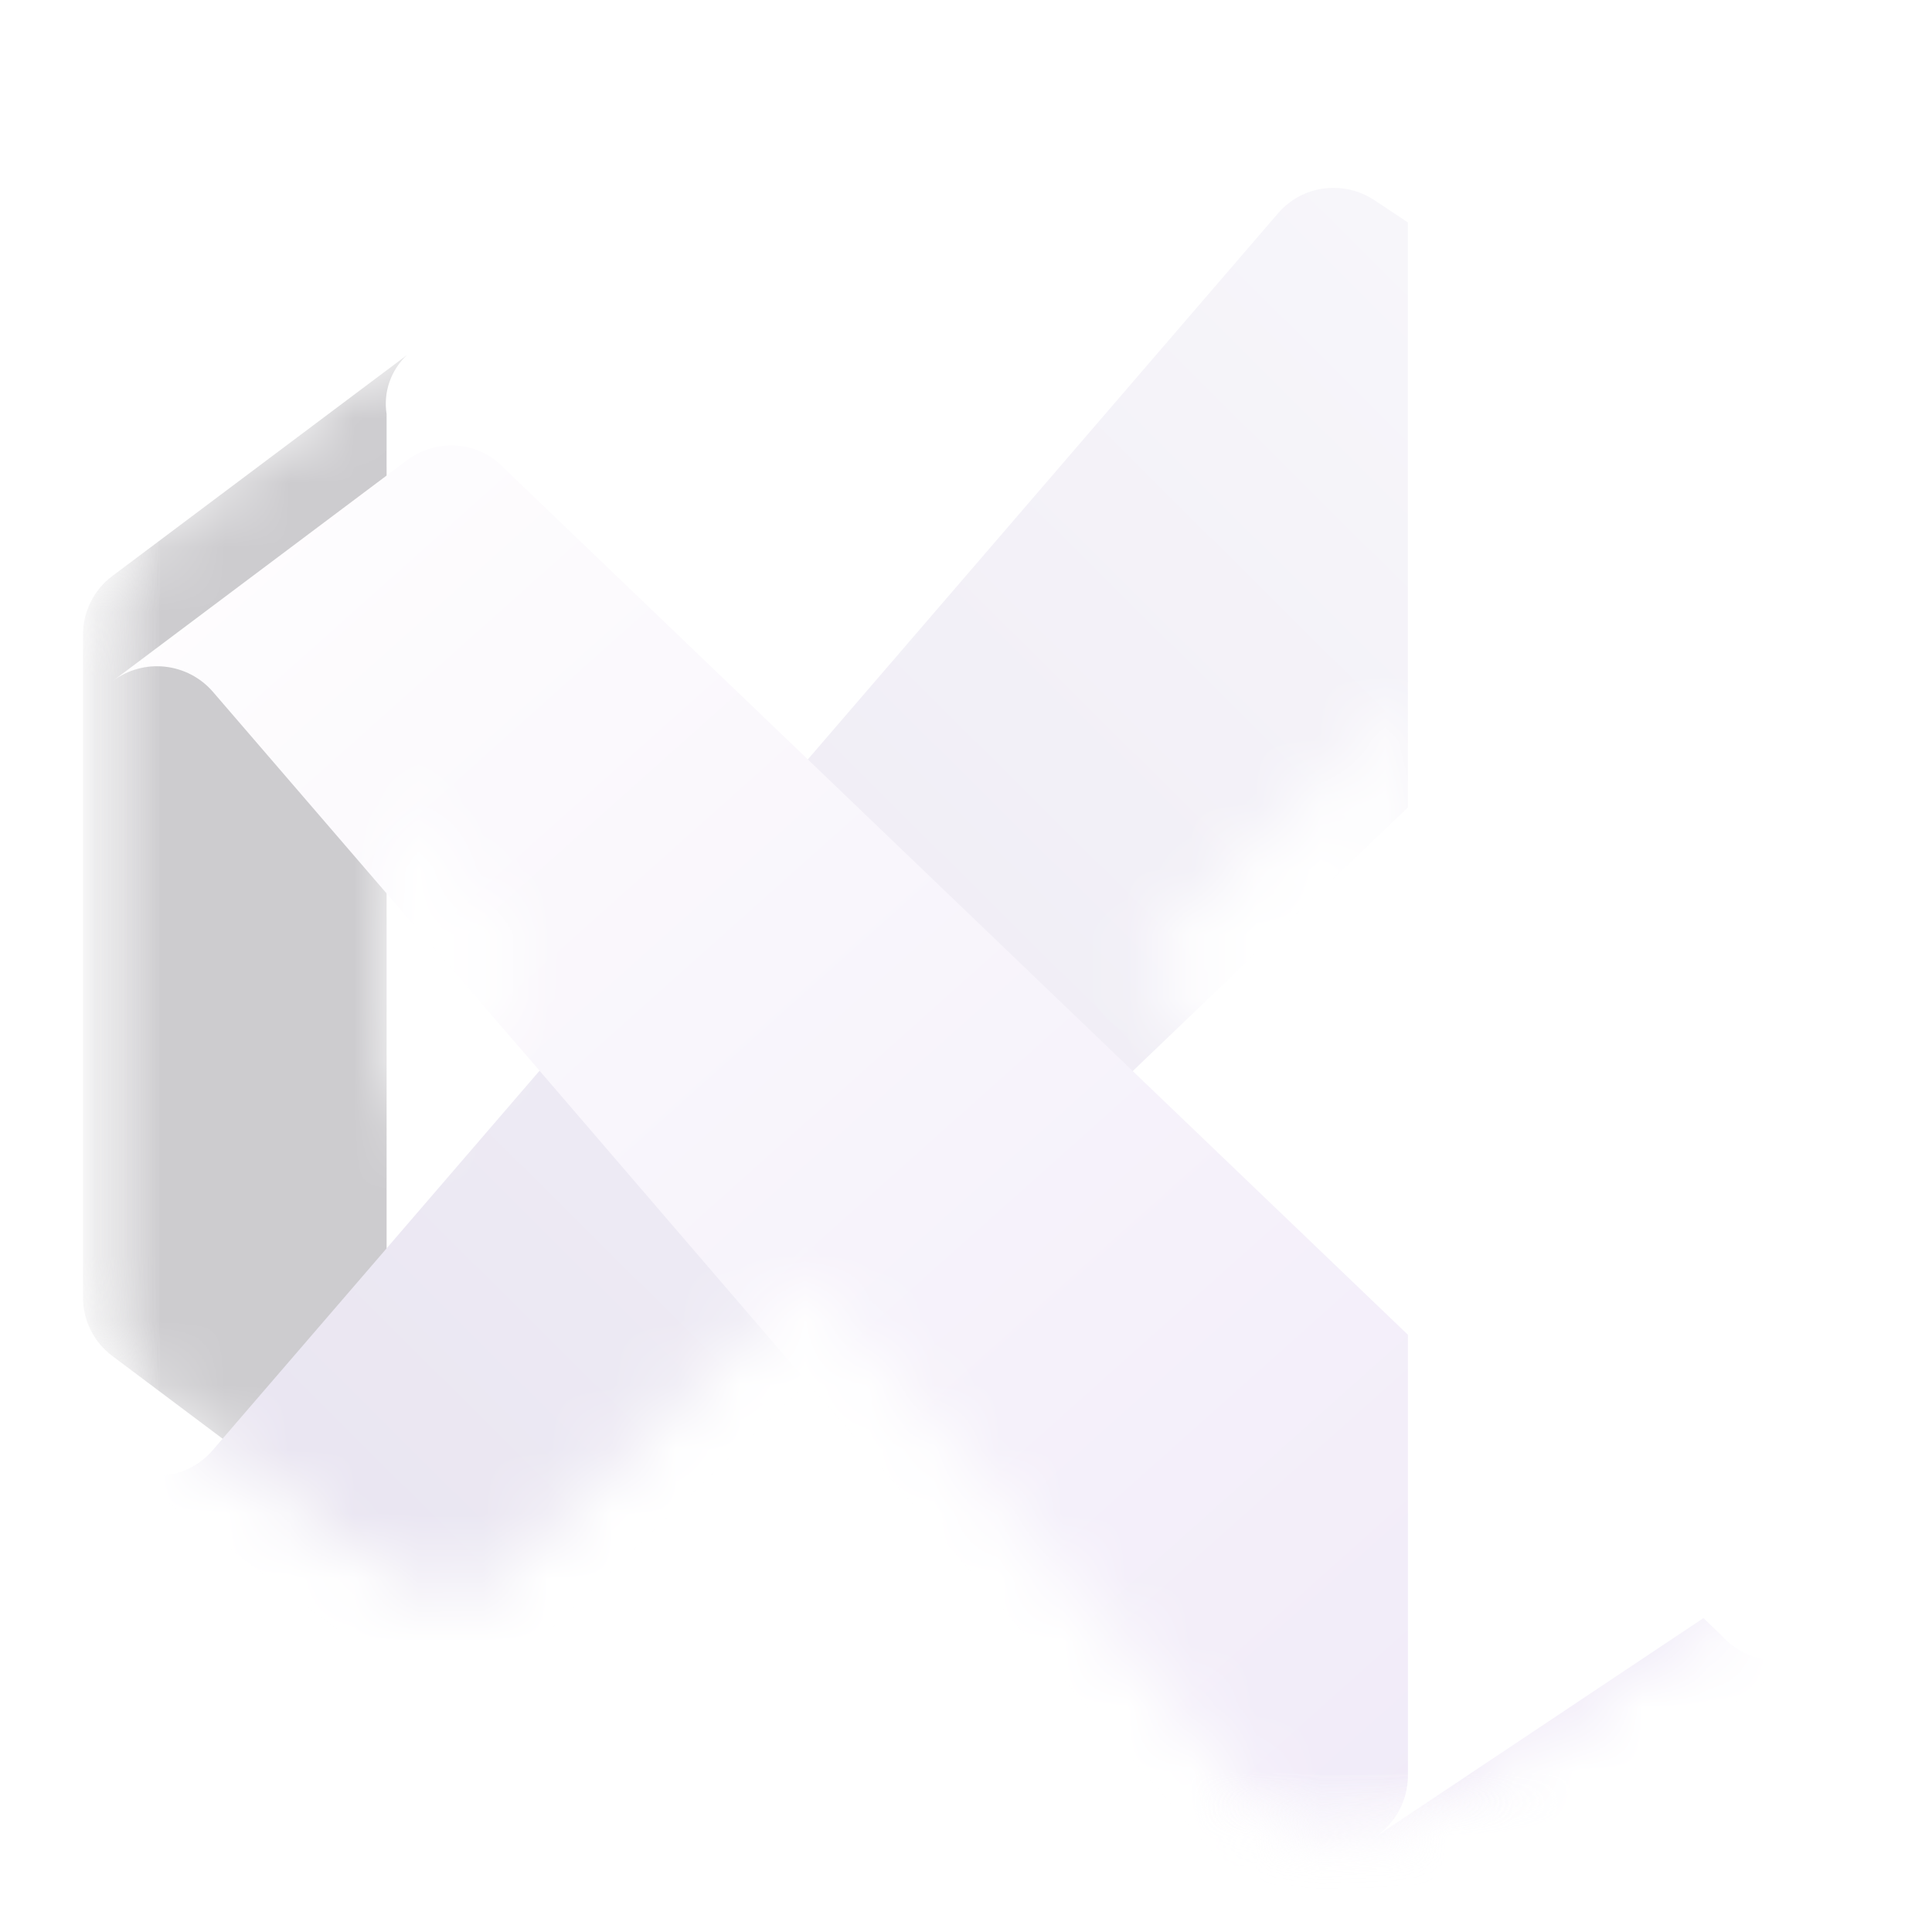 <svg width="30" height="30" viewBox="0 0 30 30" fill="none" xmlns="http://www.w3.org/2000/svg">
<mask id="mask0_416_2511" style="mask-type:luminance" maskUnits="userSpaceOnUse" x="1" y="1" width="28" height="28">
<path d="M28.714 1.285H1.285V28.714H28.714V1.285Z" fill="white"/>
</mask>
<g mask="url(#mask0_416_2511)">
<mask id="mask1_416_2511" style="mask-type:luminance" maskUnits="userSpaceOnUse" x="1" y="1" width="28" height="28">
<path d="M28.714 1.285H1.285V28.714H28.714V1.285Z" fill="white"/>
</mask>
<g mask="url(#mask1_416_2511)">
<mask id="mask2_416_2511" style="mask-type:alpha" maskUnits="userSpaceOnUse" x="1" y="1" width="28" height="28">
<path d="M6.317 24.485L1.746 21.056C1.604 20.95 1.488 20.812 1.409 20.654C1.329 20.495 1.288 20.32 1.289 20.142V9.856C1.288 9.679 1.329 9.504 1.409 9.345C1.488 9.186 1.604 9.048 1.746 8.942L6.317 5.514C6.195 5.629 6.102 5.773 6.047 5.932C5.992 6.091 5.977 6.261 6.003 6.428V23.571C5.977 23.737 5.992 23.907 6.047 24.067C6.102 24.226 6.195 24.369 6.317 24.485Z" fill="white"/>
<path d="M28.209 6.045C28.021 5.922 27.8 5.856 27.575 5.857C27.429 5.856 27.284 5.883 27.149 5.938C27.013 5.993 26.89 6.074 26.786 6.176L26.707 6.257L17.587 14.999L12.541 19.839L7.872 24.314L7.792 24.394C7.688 24.496 7.565 24.578 7.43 24.633C7.294 24.688 7.149 24.715 7.003 24.714C6.756 24.713 6.516 24.633 6.318 24.485L1.747 21.056C1.979 21.231 2.269 21.31 2.558 21.279C2.846 21.247 3.112 21.106 3.301 20.885L8.375 14.994L12.541 10.16L19.838 1.685C19.944 1.56 20.076 1.459 20.225 1.39C20.374 1.321 20.536 1.285 20.701 1.285C20.926 1.284 21.146 1.35 21.335 1.474L28.209 6.045Z" fill="white"/>
<path d="M28.209 23.954L21.352 28.525C21.119 28.678 20.838 28.741 20.562 28.703C20.286 28.665 20.033 28.529 19.849 28.32L12.541 19.84L8.375 14.994L3.301 9.108C3.11 8.889 2.844 8.751 2.556 8.72C2.268 8.689 1.979 8.769 1.747 8.943L6.318 5.514C6.516 5.366 6.756 5.286 7.003 5.285C7.149 5.284 7.294 5.312 7.43 5.367C7.565 5.421 7.688 5.503 7.792 5.605L7.872 5.685L12.541 10.16L17.587 15L26.707 23.742L26.786 23.823C26.89 23.925 27.013 24.006 27.149 24.061C27.284 24.116 27.429 24.143 27.575 24.142C27.8 24.143 28.021 24.078 28.209 23.954Z" fill="white"/>
<path d="M28.718 6.999V23C28.718 23.188 28.671 23.374 28.583 23.54C28.494 23.707 28.366 23.849 28.209 23.953L21.352 28.525C21.508 28.42 21.637 28.278 21.726 28.111C21.814 27.945 21.861 27.759 21.86 27.571V2.428C21.858 2.238 21.809 2.052 21.717 1.885C21.625 1.719 21.494 1.577 21.334 1.474L28.209 6.045C28.365 6.151 28.493 6.293 28.582 6.459C28.671 6.625 28.717 6.811 28.718 6.999Z" fill="white"/>
</mask>
<g mask="url(#mask2_416_2511)">
<path d="M6.317 24.486L1.746 21.057C1.604 20.951 1.488 20.814 1.409 20.655C1.329 20.496 1.288 20.321 1.289 20.143V9.857C1.288 9.68 1.329 9.505 1.409 9.346C1.488 9.187 1.604 9.049 1.746 8.943L6.317 5.515C6.195 5.63 6.102 5.773 6.047 5.933C5.992 6.092 5.977 6.262 6.003 6.429V23.572C5.977 23.738 5.992 23.908 6.047 24.068C6.102 24.227 6.195 24.37 6.317 24.486Z" fill="#CDCCCF"/>
<g filter="url(#filter0_dd_416_2511)">
<path d="M28.213 6.045C28.024 5.922 27.804 5.856 27.578 5.857C27.432 5.856 27.288 5.883 27.152 5.938C27.017 5.993 26.894 6.074 26.79 6.176L26.71 6.257L21.853 10.914L17.59 14.999L12.544 19.839L7.876 24.314L7.795 24.394C7.692 24.496 7.568 24.578 7.433 24.633C7.298 24.688 7.153 24.715 7.007 24.714C6.76 24.713 6.519 24.633 6.321 24.485L1.75 21.056C1.982 21.231 2.272 21.31 2.561 21.279C2.85 21.247 3.115 21.106 3.304 20.885L5.864 17.914L8.378 14.994L12.544 10.16L19.841 1.685C19.947 1.56 20.079 1.459 20.228 1.39C20.377 1.321 20.54 1.285 20.704 1.285C20.929 1.284 21.15 1.35 21.338 1.474L28.213 6.045Z" fill="url(#paint0_linear_416_2511)"/>
</g>
<g filter="url(#filter1_dd_416_2511)">
<path d="M28.213 23.954L21.355 28.525C21.122 28.678 20.842 28.741 20.566 28.703C20.29 28.665 20.037 28.529 19.853 28.32L12.544 19.84L8.378 14.994L5.864 12.08L3.304 9.108C3.114 8.889 2.848 8.751 2.559 8.72C2.271 8.689 1.982 8.769 1.75 8.943L6.321 5.514C6.519 5.366 6.76 5.286 7.007 5.285C7.153 5.284 7.298 5.312 7.433 5.367C7.568 5.421 7.692 5.503 7.795 5.605L7.876 5.685L12.544 10.16L17.59 15L21.859 19.091L26.71 23.742L26.79 23.823C26.894 23.925 27.017 24.006 27.152 24.061C27.288 24.116 27.432 24.143 27.578 24.142C27.804 24.143 28.024 24.078 28.213 23.954Z" fill="url(#paint1_linear_416_2511)"/>
</g>
<g filter="url(#filter2_dd_416_2511)">
<path d="M28.719 6.999V23C28.719 23.188 28.673 23.374 28.584 23.54C28.495 23.707 28.367 23.849 28.21 23.953L21.353 28.525C21.51 28.42 21.638 28.278 21.727 28.111C21.816 27.945 21.862 27.759 21.862 27.571V2.428C21.859 2.238 21.81 2.052 21.718 1.885C21.627 1.719 21.495 1.577 21.336 1.474L28.21 6.045C28.366 6.151 28.495 6.293 28.583 6.459C28.672 6.625 28.719 6.811 28.719 6.999Z" fill="url(#paint2_linear_416_2511)"/>
</g>
</g>
</g>
</g>
<defs>
<filter id="filter0_dd_416_2511" x="-3.736" y="-2.829" width="37.434" height="34.4" filterUnits="userSpaceOnUse" color-interpolation-filters="sRGB">
<feFlood flood-opacity="0" result="BackgroundImageFix"/>
<feColorMatrix in="SourceAlpha" type="matrix" values="0 0 0 0 0 0 0 0 0 0 0 0 0 0 0 0 0 0 127 0" result="hardAlpha"/>
<feOffset dy="0.261"/>
<feGaussianBlur stdDeviation="0.261"/>
<feColorMatrix type="matrix" values="0 0 0 0 0 0 0 0 0 0 0 0 0 0 0 0 0 0 0.24 0"/>
<feBlend mode="normal" in2="BackgroundImageFix" result="effect1_dropShadow_416_2511"/>
<feColorMatrix in="SourceAlpha" type="matrix" values="0 0 0 0 0 0 0 0 0 0 0 0 0 0 0 0 0 0 127 0" result="hardAlpha"/>
<feOffset dy="1.371"/>
<feGaussianBlur stdDeviation="2.743"/>
<feColorMatrix type="matrix" values="0 0 0 0 0 0 0 0 0 0 0 0 0 0 0 0 0 0 0.22 0"/>
<feBlend mode="normal" in2="effect1_dropShadow_416_2511" result="effect2_dropShadow_416_2511"/>
<feBlend mode="normal" in="SourceGraphic" in2="effect2_dropShadow_416_2511" result="shape"/>
</filter>
<filter id="filter1_dd_416_2511" x="-3.736" y="1.171" width="37.434" height="34.4" filterUnits="userSpaceOnUse" color-interpolation-filters="sRGB">
<feFlood flood-opacity="0" result="BackgroundImageFix"/>
<feColorMatrix in="SourceAlpha" type="matrix" values="0 0 0 0 0 0 0 0 0 0 0 0 0 0 0 0 0 0 127 0" result="hardAlpha"/>
<feOffset dy="0.261"/>
<feGaussianBlur stdDeviation="0.261"/>
<feColorMatrix type="matrix" values="0 0 0 0 0 0 0 0 0 0 0 0 0 0 0 0 0 0 0.24 0"/>
<feBlend mode="normal" in2="BackgroundImageFix" result="effect1_dropShadow_416_2511"/>
<feColorMatrix in="SourceAlpha" type="matrix" values="0 0 0 0 0 0 0 0 0 0 0 0 0 0 0 0 0 0 127 0" result="hardAlpha"/>
<feOffset dy="1.371"/>
<feGaussianBlur stdDeviation="2.743"/>
<feColorMatrix type="matrix" values="0 0 0 0 0 0 0 0 0 0 0 0 0 0 0 0 0 0 0.22 0"/>
<feBlend mode="normal" in2="effect1_dropShadow_416_2511" result="effect2_dropShadow_416_2511"/>
<feBlend mode="normal" in="SourceGraphic" in2="effect2_dropShadow_416_2511" result="shape"/>
</filter>
<filter id="filter2_dd_416_2511" x="4.879" y="-14.983" width="40.297" height="59.965" filterUnits="userSpaceOnUse" color-interpolation-filters="sRGB">
<feFlood flood-opacity="0" result="BackgroundImageFix"/>
<feColorMatrix in="SourceAlpha" type="matrix" values="0 0 0 0 0 0 0 0 0 0 0 0 0 0 0 0 0 0 127 0" result="hardAlpha"/>
<feOffset/>
<feGaussianBlur stdDeviation="0.137"/>
<feColorMatrix type="matrix" values="0 0 0 0 0 0 0 0 0 0 0 0 0 0 0 0 0 0 0.24 0"/>
<feBlend mode="normal" in2="BackgroundImageFix" result="effect1_dropShadow_416_2511"/>
<feColorMatrix in="SourceAlpha" type="matrix" values="0 0 0 0 0 0 0 0 0 0 0 0 0 0 0 0 0 0 127 0" result="hardAlpha"/>
<feOffset/>
<feGaussianBlur stdDeviation="8.229"/>
<feColorMatrix type="matrix" values="0 0 0 0 0 0 0 0 0 0 0 0 0 0 0 0 0 0 0.3 0"/>
<feBlend mode="normal" in2="effect1_dropShadow_416_2511" result="effect2_dropShadow_416_2511"/>
<feBlend mode="normal" in="SourceGraphic" in2="effect2_dropShadow_416_2511" result="shape"/>
</filter>
<linearGradient id="paint0_linear_416_2511" x1="23.578" y1="1.285" x2="3.211" y2="21.784" gradientUnits="userSpaceOnUse">
<stop stop-color="#F8F7FB"/>
<stop offset="1" stop-color="#E9E5F1"/>
</linearGradient>
<linearGradient id="paint1_linear_416_2511" x1="3.864" y1="6.285" x2="23.007" y2="27.713" gradientUnits="userSpaceOnUse">
<stop stop-color="#FEFDFE"/>
<stop offset="1" stop-color="#F0EAF8"/>
</linearGradient>
<linearGradient id="paint2_linear_416_2511" x1="24.946" y1="0.922" x2="24.946" y2="28.502" gradientUnits="userSpaceOnUse">
<stop stop-color="white"/>
<stop offset="1" stop-color="white"/>
</linearGradient>
</defs>
</svg>
